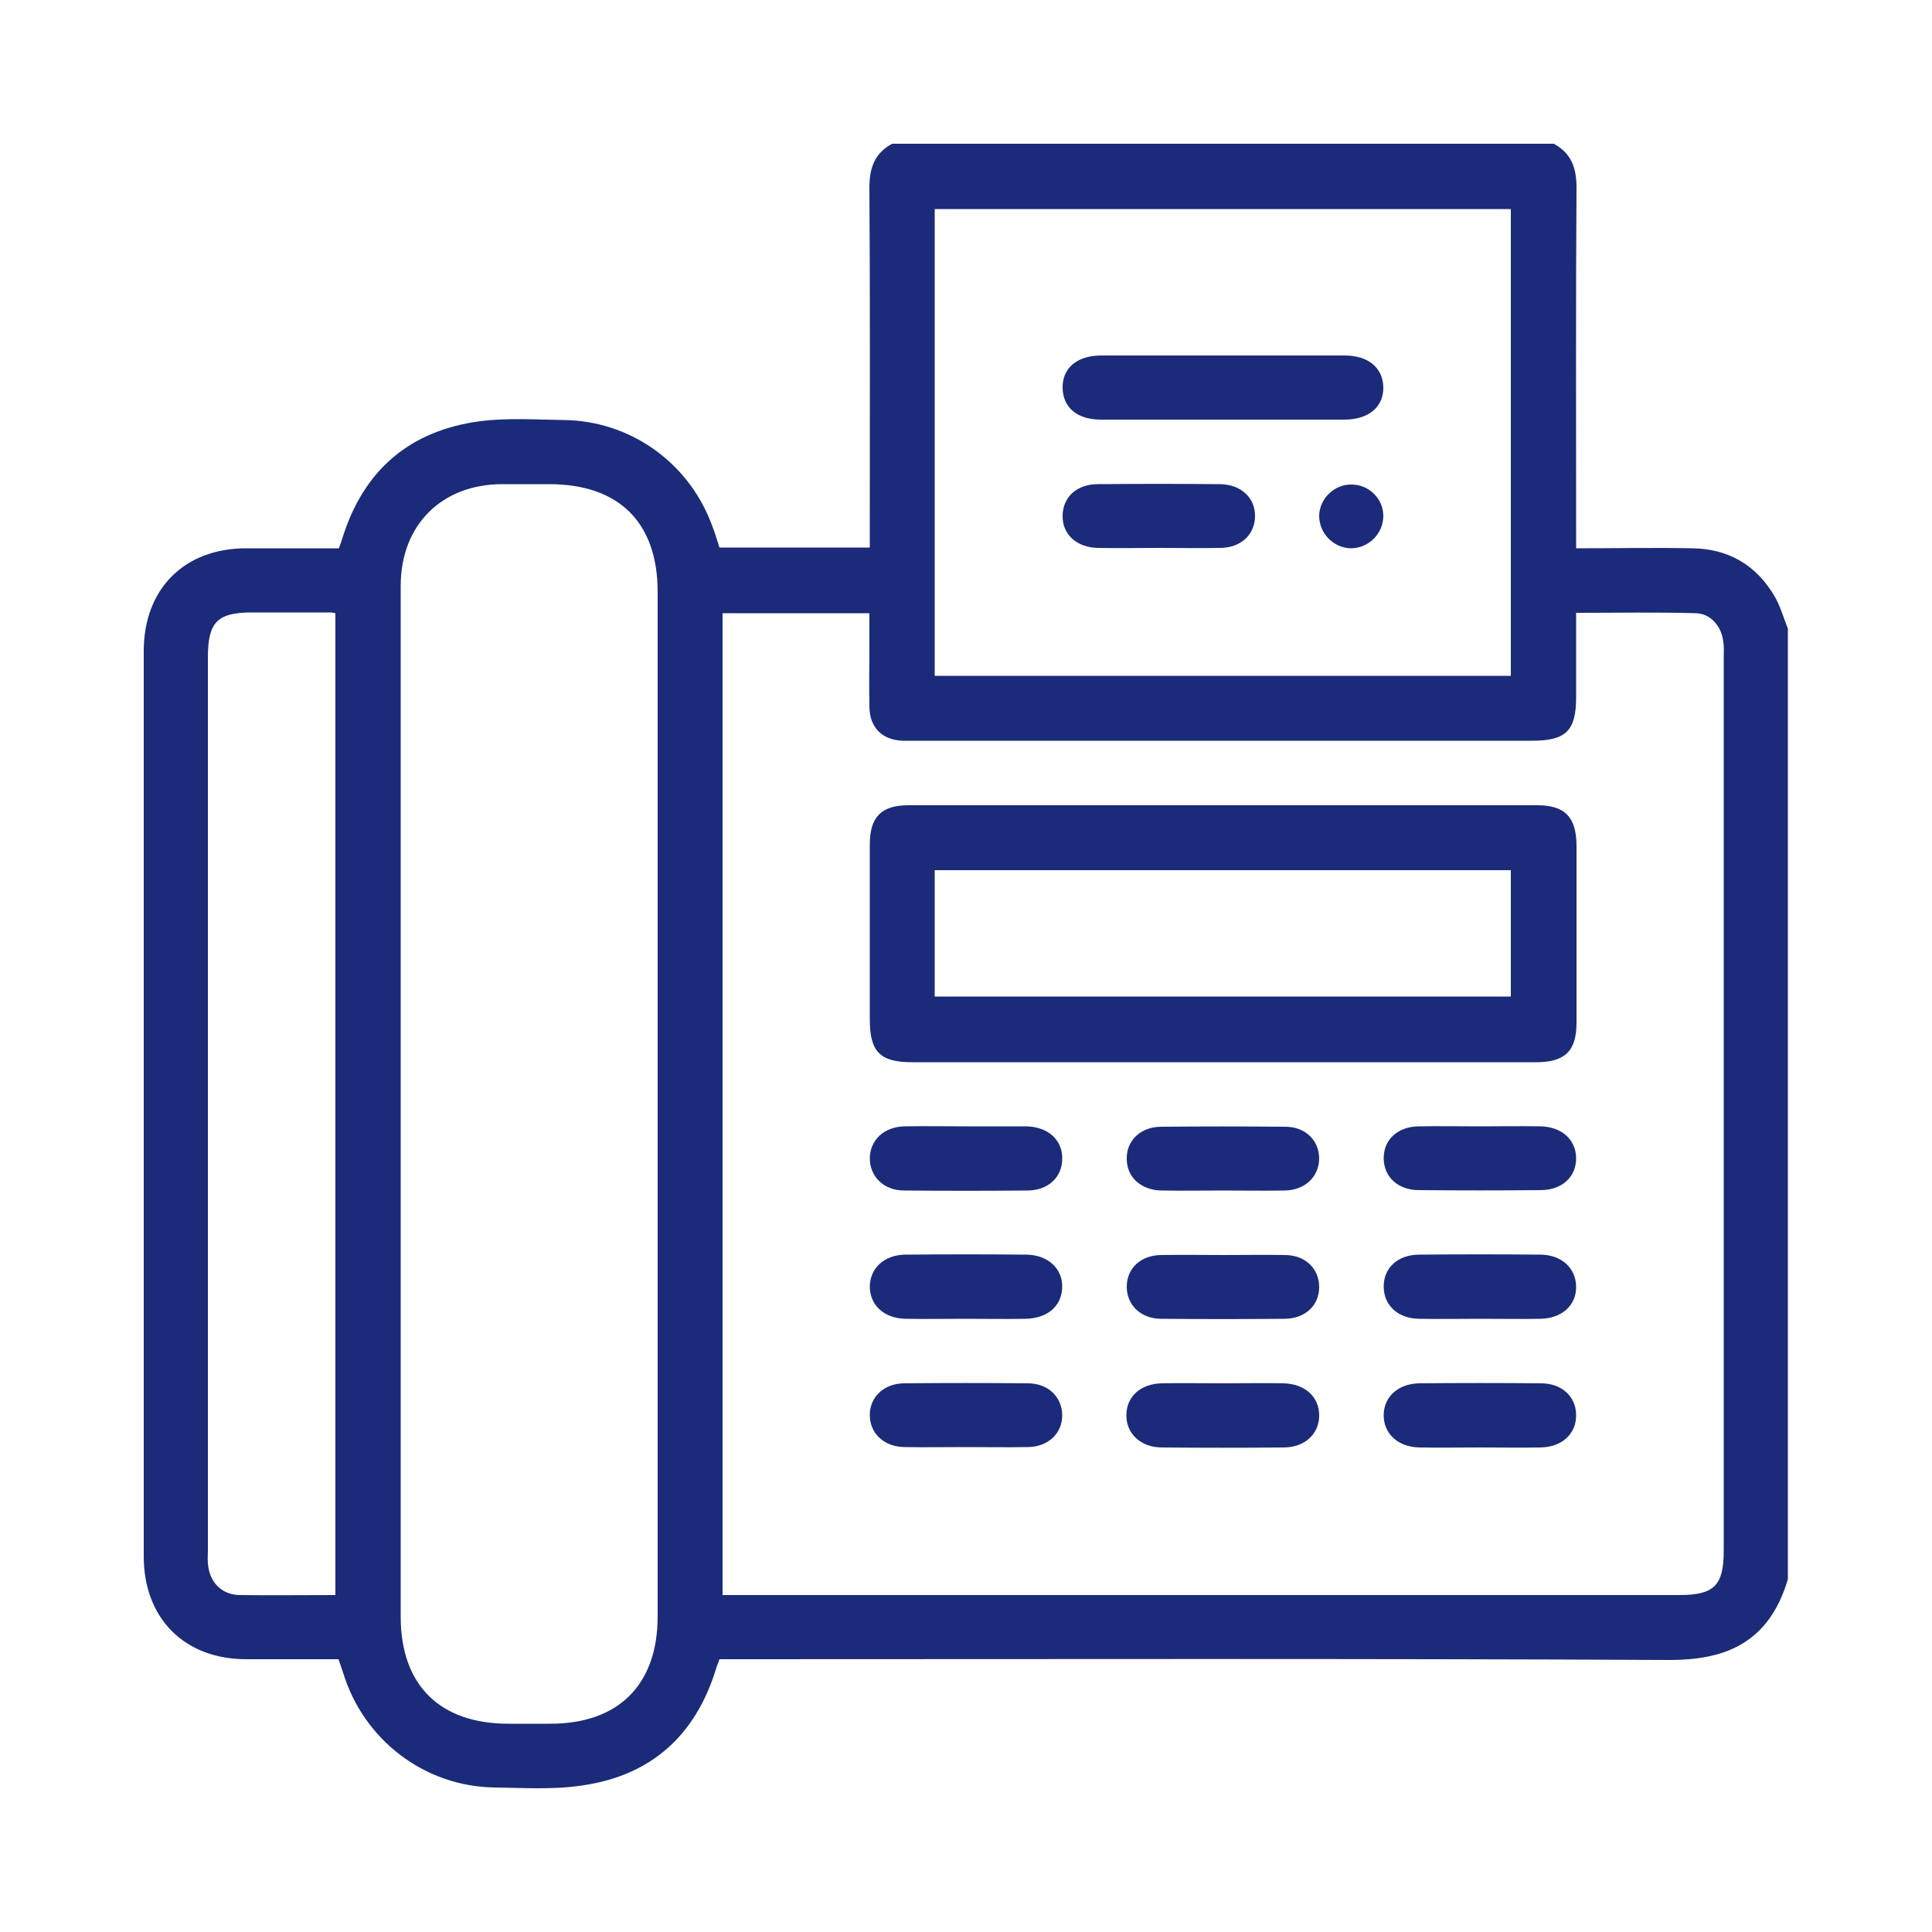 <?xml version="1.0" encoding="utf-8"?>
<!-- Generator: Adobe Illustrator 24.0.3, SVG Export Plug-In . SVG Version: 6.00 Build 0)  -->
<svg version="1.1" id="Layer_1" xmlns="http://www.w3.org/2000/svg" xmlns:xlink="http://www.w3.org/1999/xlink" x="0px" y="0px"
	 viewBox="0 0 50 50" style="enable-background:new 0 0 50 50;" xml:space="preserve">
<style type="text/css">
	.st0{fill:#1B2B79;}
	.st1{fill:#F78200;}
	.st2{fill:#FFFFFF;}
</style>
<g id="Bjtm32.tif_1_">
	<g>
		<path class="st0" d="M45.9,15.39c-0.47-0.78-1.19-1.19-2.1-1.2c-0.98-0.02-1.96,0-3.01,0v-0.45c0-2.96-0.01-5.93,0.01-8.89
			c0-0.51-0.14-0.89-0.59-1.13H23.09c-0.45,0.24-0.59,0.62-0.59,1.13c0.02,2.95,0.01,5.9,0.01,8.85v0.47h-3.89
			c-0.07-0.22-0.14-0.45-0.23-0.67c-0.62-1.57-2.11-2.61-3.8-2.63c-0.72-0.01-1.45-0.06-2.16,0.03c-1.82,0.24-3.02,1.26-3.57,3.03
			C8.84,14,8.81,14.08,8.77,14.19c-0.8,0-1.6,0-2.4,0c-1.6,0-2.65,1.05-2.65,2.66c0,7.81,0,15.62,0,23.43c0,1.6,1.05,2.66,2.65,2.66
			c0.79,0,1.58,0,2.39,0c0.04,0.12,0.08,0.23,0.12,0.35c0.53,1.74,2.11,2.95,3.93,2.97c0.75,0.01,1.51,0.06,2.24-0.05
			c1.79-0.25,2.95-1.29,3.48-3.02c0.02-0.08,0.06-0.15,0.09-0.25h0.49c8.03,0,16.07-0.02,24.1,0.02c1.37,0,2.56-0.39,3.06-2.09
			v-24.6C46.15,15.97,46.07,15.66,45.9,15.39z M8.68,41.28c-0.84,0-1.66,0.01-2.48,0c-0.48-0.01-0.79-0.35-0.82-0.83
			c-0.01-0.11,0-0.22,0-0.33v-23.1c0-0.92,0.24-1.17,1.15-1.17c0.68,0,1.36,0,2.04,0c0.03,0,0.05,0.01,0.11,0.02V41.28z
			 M17.02,41.83c0,1.77-1.01,2.78-2.78,2.78h-1.08c-1.78,0-2.79-1-2.79-2.77c0-7.31,0-14.63,0-21.94c0-1.58,0-3.16,0-4.74
			c0-1.57,1.06-2.63,2.63-2.63c0.4,0,0.8,0,1.21,0c1.81,0,2.81,0.99,2.81,2.79V41.83z M24.19,5.41H39.1v12.08H24.19V5.41z
			 M44.61,16.99v23.14c0,0.91-0.25,1.15-1.16,1.15H18.7V15.87h3.8v0.85c0,0.53-0.01,1.05,0,1.58c0.01,0.53,0.33,0.85,0.86,0.87
			c0.1,0,0.19,0,0.29,0h16c0.88,0,1.14-0.26,1.14-1.13v-2.18c1.06,0,2.08-0.02,3.1,0.01c0.39,0.01,0.67,0.35,0.71,0.75
			C44.62,16.74,44.61,16.86,44.61,16.99z"/>
		<path class="st0" d="M39.79,20.84c-5.43,0-10.85,0-16.28,0c-0.7,0-1,0.3-1,1.02c0,1.51,0,3.02,0,4.53c0,0.83,0.27,1.1,1.09,1.1
			c2.68,0,5.37,0,8.06,0c2.7,0,5.4,0,8.1,0c0.74,0,1.04-0.29,1.04-1.02c0-1.54,0-3.07,0-4.61C40.79,21.14,40.49,20.84,39.79,20.84z
			 M39.1,25.79H24.19v-3.27H39.1V25.79z"/>
		<path class="st0" d="M27.49,29.99c0,0.48-0.37,0.82-0.9,0.82c-1.06,0.01-2.13,0.01-3.19,0c-0.53,0-0.89-0.36-0.89-0.84
			c0.01-0.47,0.37-0.81,0.9-0.82c0.54-0.01,1.08,0,1.62,0c0.51,0,1.02,0,1.53,0C27.12,29.16,27.5,29.5,27.49,29.99z"/>
		<path class="st0" d="M34.14,29.97c0,0.48-0.36,0.83-0.89,0.84c-0.54,0.01-1.08,0-1.62,0c-0.53,0-1.05,0.01-1.57,0
			c-0.54-0.01-0.9-0.35-0.9-0.82c-0.01-0.47,0.36-0.83,0.89-0.83c1.06-0.01,2.13-0.01,3.19,0C33.77,29.15,34.13,29.5,34.14,29.97z"
			/>
		<path class="st0" d="M40.79,29.96c0.01,0.49-0.36,0.84-0.92,0.84c-1.05,0.01-2.1,0.01-3.15,0c-0.54,0-0.9-0.34-0.91-0.81
			c-0.01-0.49,0.36-0.84,0.92-0.84c0.52-0.01,1.05,0,1.57,0c0.52,0,1.05-0.01,1.57,0C40.41,29.16,40.78,29.49,40.79,29.96z"/>
		<path class="st0" d="M27.49,33.31c-0.01,0.49-0.38,0.81-0.95,0.82c-0.53,0.01-1.05,0-1.57,0c-0.51,0-1.02,0.01-1.53,0
			c-0.56-0.01-0.93-0.35-0.93-0.84c0.01-0.47,0.37-0.81,0.91-0.82c1.05-0.01,2.1-0.01,3.15,0C27.12,32.48,27.5,32.83,27.49,33.31z"
			/>
		<path class="st0" d="M34.14,33.31c0,0.48-0.37,0.82-0.9,0.82c-1.06,0.01-2.13,0.01-3.19,0c-0.53,0-0.89-0.36-0.89-0.83
			c0-0.48,0.37-0.82,0.9-0.82c0.54-0.01,1.08,0,1.62,0c0.52,0,1.05-0.01,1.57,0C33.78,32.48,34.14,32.83,34.14,33.31z"/>
		<path class="st0" d="M40.79,33.29c0.01,0.49-0.37,0.83-0.92,0.84c-0.51,0.01-1.02,0-1.53,0c-0.54,0-1.08,0.01-1.62,0
			c-0.54-0.01-0.9-0.34-0.91-0.82c-0.01-0.49,0.36-0.84,0.92-0.84c1.05-0.01,2.1-0.01,3.15,0C40.42,32.48,40.78,32.82,40.79,33.29z"
			/>
		<path class="st0" d="M27.49,36.63c0,0.47-0.37,0.82-0.9,0.82c-0.54,0.01-1.08,0-1.62,0c-0.53,0-1.05,0.01-1.57,0
			c-0.53-0.01-0.89-0.36-0.89-0.83c0-0.47,0.37-0.82,0.9-0.82c1.06-0.01,2.13-0.01,3.19,0C27.13,35.8,27.49,36.16,27.49,36.63z"/>
		<path class="st0" d="M34.14,36.65c-0.01,0.47-0.38,0.81-0.92,0.81c-1.05,0.01-2.1,0.01-3.15,0c-0.55,0-0.93-0.36-0.92-0.85
			c0.01-0.47,0.37-0.8,0.92-0.81c0.52-0.01,1.05,0,1.57,0c0.52,0,1.05-0.01,1.57,0C33.78,35.81,34.15,36.16,34.14,36.65z"/>
		<path class="st0" d="M40.79,36.61c0.01,0.49-0.36,0.84-0.92,0.85c-0.52,0.01-1.05,0-1.57,0s-1.05,0.01-1.57,0
			c-0.55-0.01-0.93-0.36-0.92-0.85c0.01-0.47,0.38-0.8,0.92-0.81c1.05-0.01,2.1-0.01,3.15,0C40.41,35.8,40.78,36.13,40.79,36.61z"/>
		<path class="st0" d="M35.8,10.02c0.01,0.51-0.38,0.84-1.01,0.84c-1.05,0-2.1,0-3.15,0c-1.05,0-2.1,0-3.15,0
			c-0.61,0-0.98-0.31-0.99-0.82C27.49,9.53,27.87,9.2,28.5,9.2c2.1,0,4.2,0,6.3,0C35.41,9.2,35.79,9.52,35.8,10.02z"/>
		<path class="st0" d="M32.48,13.37c-0.01,0.47-0.37,0.81-0.91,0.81c-0.52,0.01-1.05,0-1.57,0c-0.53,0-1.05,0.01-1.58,0
			c-0.56-0.01-0.93-0.35-0.92-0.84c0.01-0.48,0.37-0.81,0.91-0.81c1.05-0.01,2.1-0.01,3.15,0C32.11,12.53,32.49,12.88,32.48,13.37z"
			/>
		<path class="st0" d="M35.8,13.35c0,0.46-0.38,0.84-0.84,0.84c-0.46-0.01-0.83-0.4-0.82-0.86c0.02-0.44,0.4-0.8,0.84-0.79
			C35.43,12.54,35.8,12.91,35.8,13.35z"/>
	</g>
</g>
</svg>
